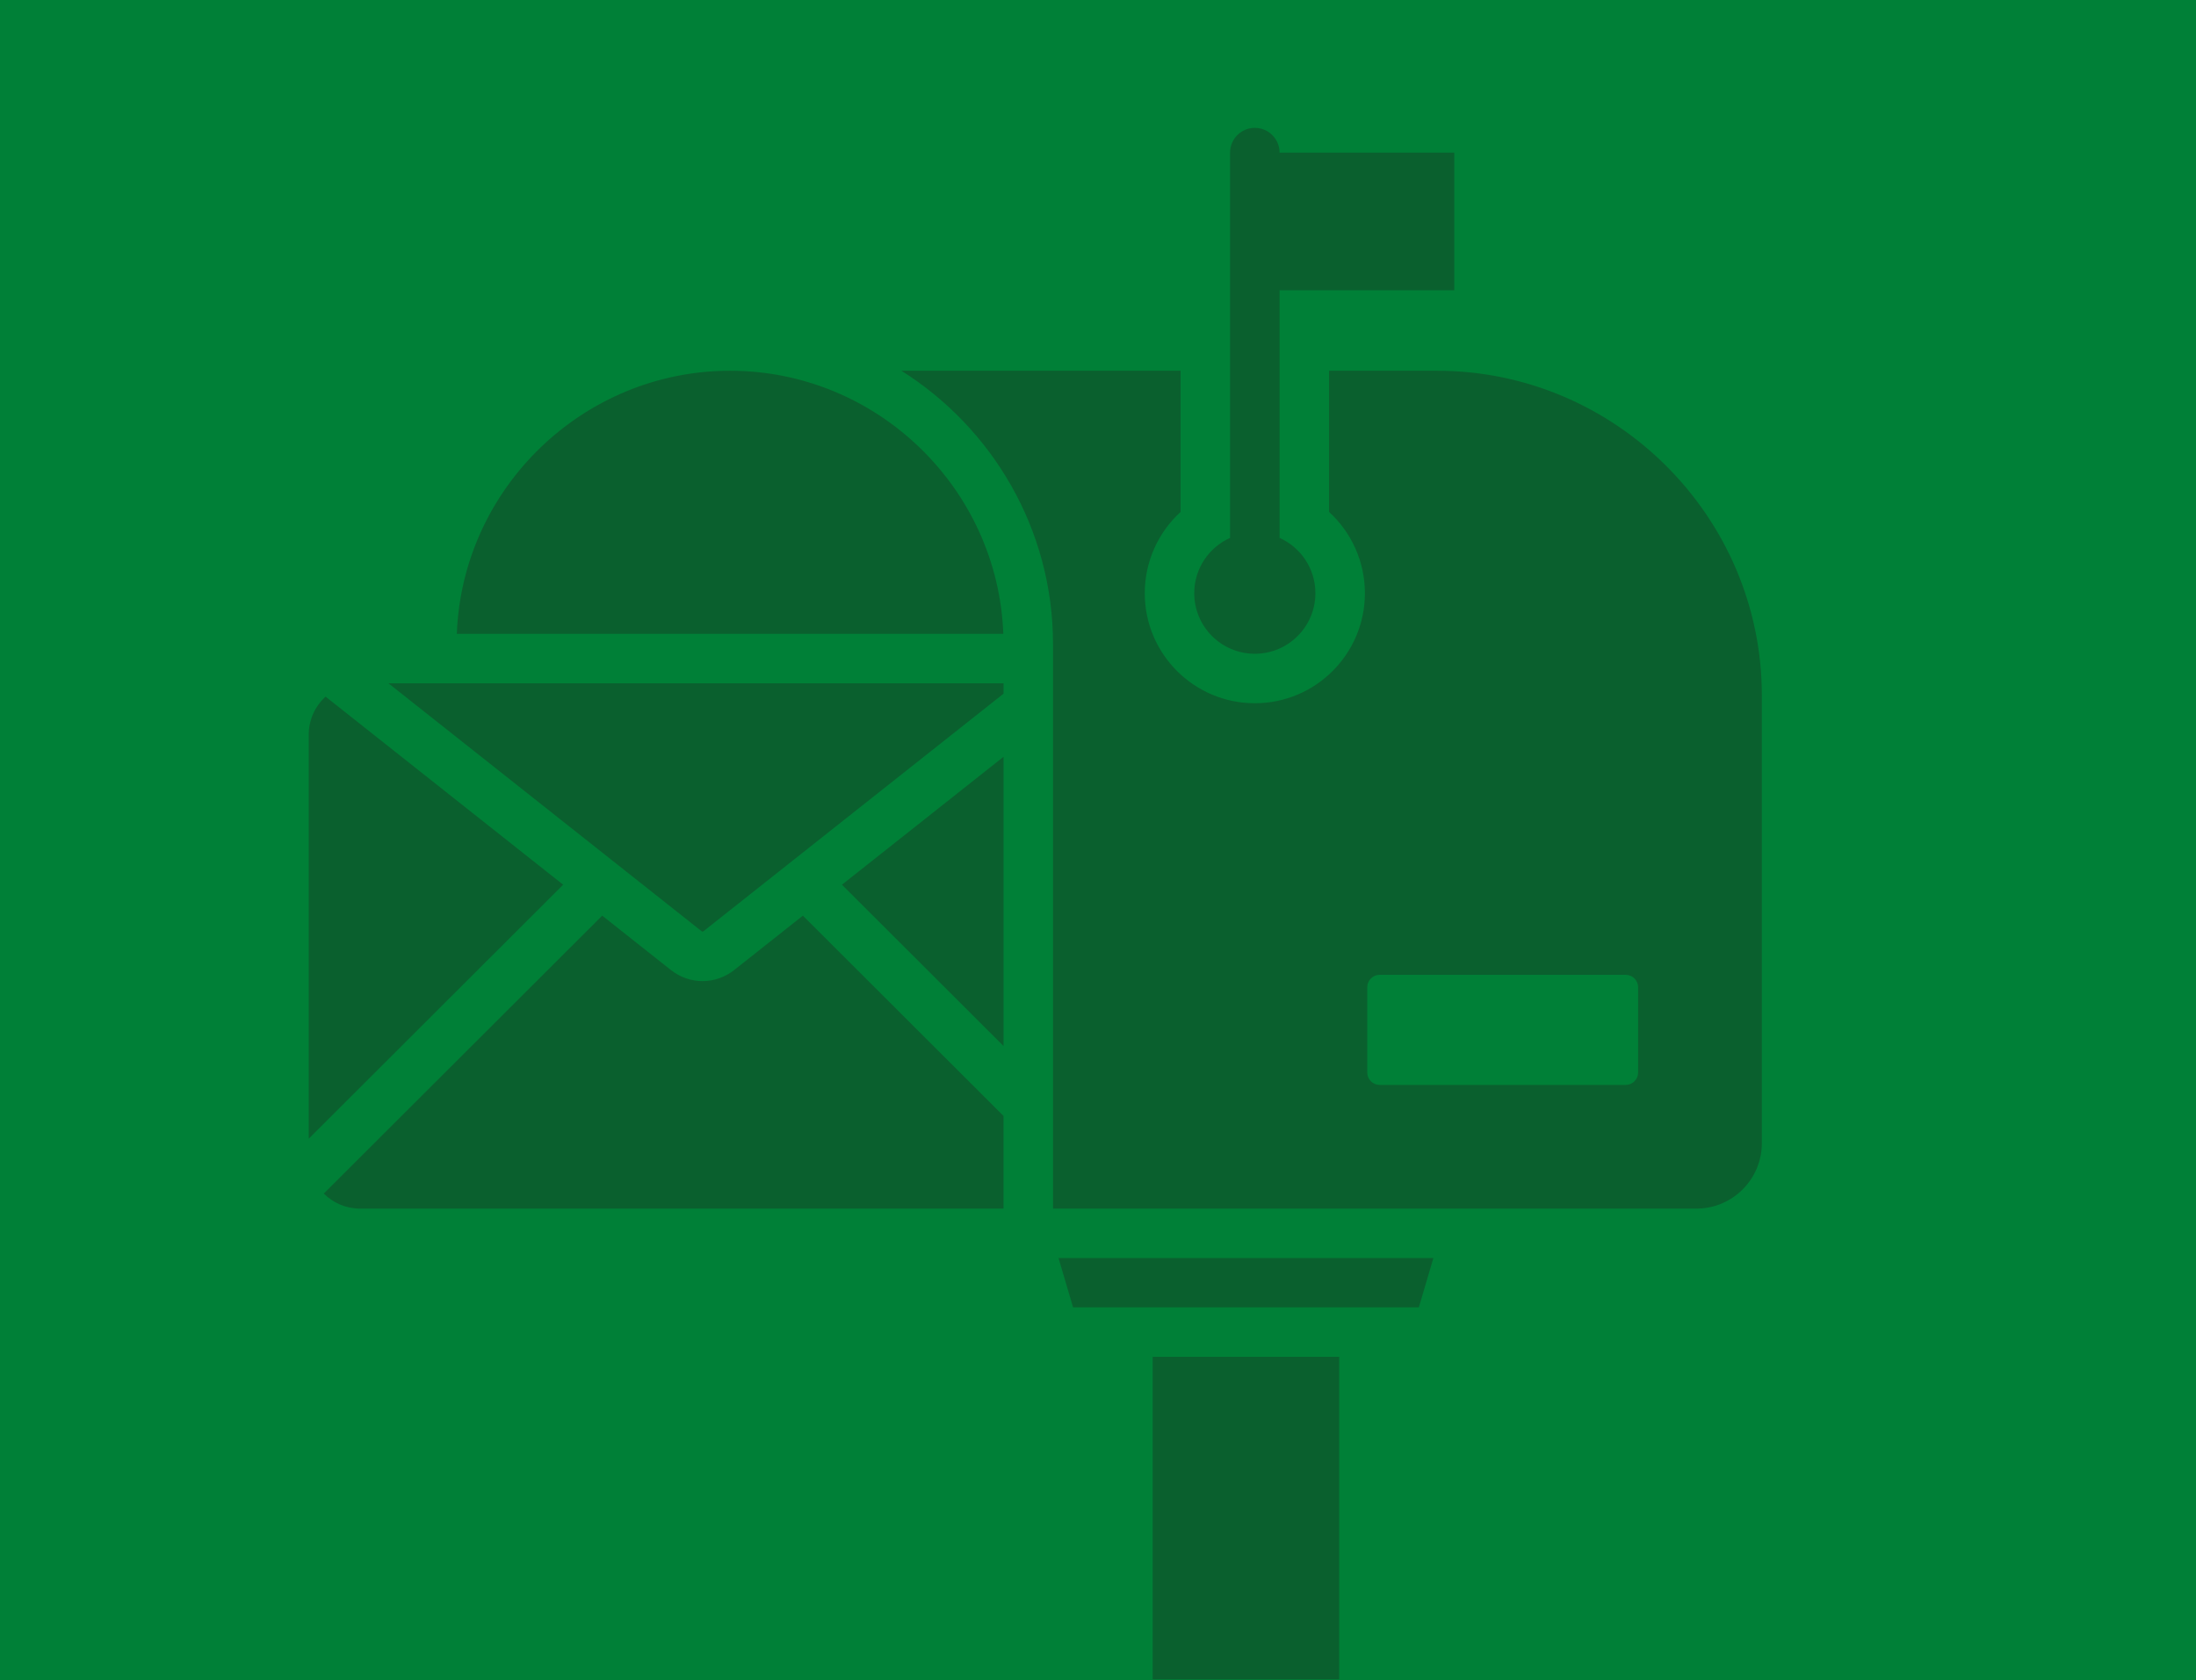 <svg xmlns="http://www.w3.org/2000/svg" xmlns:xlink="http://www.w3.org/1999/xlink" width="784" zoomAndPan="magnify"
     viewBox="0 0 588 450" height="600" preserveAspectRatio="xMidYMid meet" version="1.0">
    <defs>
        <g/>
        <clipPath id="2db6e9ea8e">
            <path d="M 82.59 34.246 L 471.84 34.246 L 471.84 449.746 L 82.59 449.746 Z M 82.59 34.246 "
                  clip-rule="nonzero"/>
        </clipPath>
        <clipPath id="ba678e0a88">
            <path d="M 125.211 308.754 L 523.379 308.754 L 523.379 390.039 L 125.211 390.039 Z M 125.211 308.754 "
                  clip-rule="nonzero"/>
        </clipPath>
        <clipPath id="bd9fff5cbf">
            <path d="M 482.469 308.754 C 504.918 308.754 523.113 326.949 523.113 349.398 C 523.113 371.844 504.918 390.039 482.469 390.039 L 165.855 390.039 C 143.41 390.039 125.211 371.844 125.211 349.398 C 125.211 326.949 143.41 308.754 165.855 308.754 Z M 482.469 308.754 "
                  clip-rule="nonzero"/>
        </clipPath>
    </defs>
    <rect x="-58.8" width="705.6" fill="#ffffff" y="-45" height="540" fill-opacity="1"/>
    <rect x="-58.8" width="705.6" fill="#008037" y="-45" height="540" fill-opacity="1"/>
    <g clip-path="url(#2db6e9ea8e)">
        <path fill="#0a602e"
              d="M 319.77 158.867 C 319.77 152.27 323.711 146.594 329.363 144.059 L 329.363 40.871 C 329.363 37.211 332.332 34.246 335.992 34.246 C 339.648 34.246 342.617 37.211 342.617 40.871 L 389.395 40.871 L 389.395 77.738 L 342.617 77.738 L 342.617 144.059 C 348.273 146.594 352.211 152.27 352.211 158.867 C 352.211 167.828 344.949 175.09 335.992 175.09 C 327.031 175.09 319.77 167.828 319.77 158.867 Z M 87.176 186.57 C 84.41 189.086 82.672 192.707 82.672 196.727 L 82.672 304.961 L 150.789 236.945 Z M 196.633 259.758 C 191.582 263.758 184.648 263.758 179.594 259.758 L 161.25 245.23 L 86.699 319.664 C 89.184 322.148 92.613 323.688 96.391 323.688 L 268.703 323.688 L 268.703 298.875 L 214.98 245.23 Z M 268.707 280.148 L 268.707 202.684 L 225.438 236.945 Z M 195.484 99.293 C 156.293 99.293 123.793 130.59 122.32 169.75 L 268.648 169.75 C 267.18 130.746 234.832 99.293 195.484 99.293 Z M 308.645 449.992 L 358.586 449.992 L 358.586 363.383 L 308.645 363.383 Z M 187.82 249.367 C 188.051 249.551 188.176 249.551 188.406 249.367 L 268.707 185.781 L 268.707 183 L 104.016 183.004 Z M 471.75 186.258 L 471.75 306.184 C 471.75 315.824 463.883 323.688 454.242 323.688 L 281.957 323.688 L 281.957 172.516 C 281.957 141.75 265.703 114.629 241.355 99.293 L 316.113 99.293 L 316.113 137.105 C 310.109 142.594 306.52 150.438 306.52 158.867 C 306.52 175.141 319.719 188.34 335.992 188.34 C 352.262 188.34 365.465 175.141 365.465 158.867 C 365.465 150.438 361.871 142.594 355.867 137.105 L 355.867 99.293 L 384.785 99.293 C 432.613 99.293 471.75 138.43 471.75 186.258 Z M 438.621 264.391 C 438.621 262.57 437.129 261.078 435.309 261.078 L 369.41 261.078 C 367.59 261.078 366.098 262.57 366.098 264.391 L 366.098 287.246 C 366.098 289.07 367.59 290.559 369.41 290.559 L 435.309 290.559 C 437.129 290.559 438.621 289.07 438.621 287.246 Z M 287.324 350.133 L 379.91 350.133 L 383.801 336.938 L 283.434 336.938 Z M 287.324 350.133 "
              fill-opacity="1" fill-rule="nonzero"/>
    </g>
</svg>